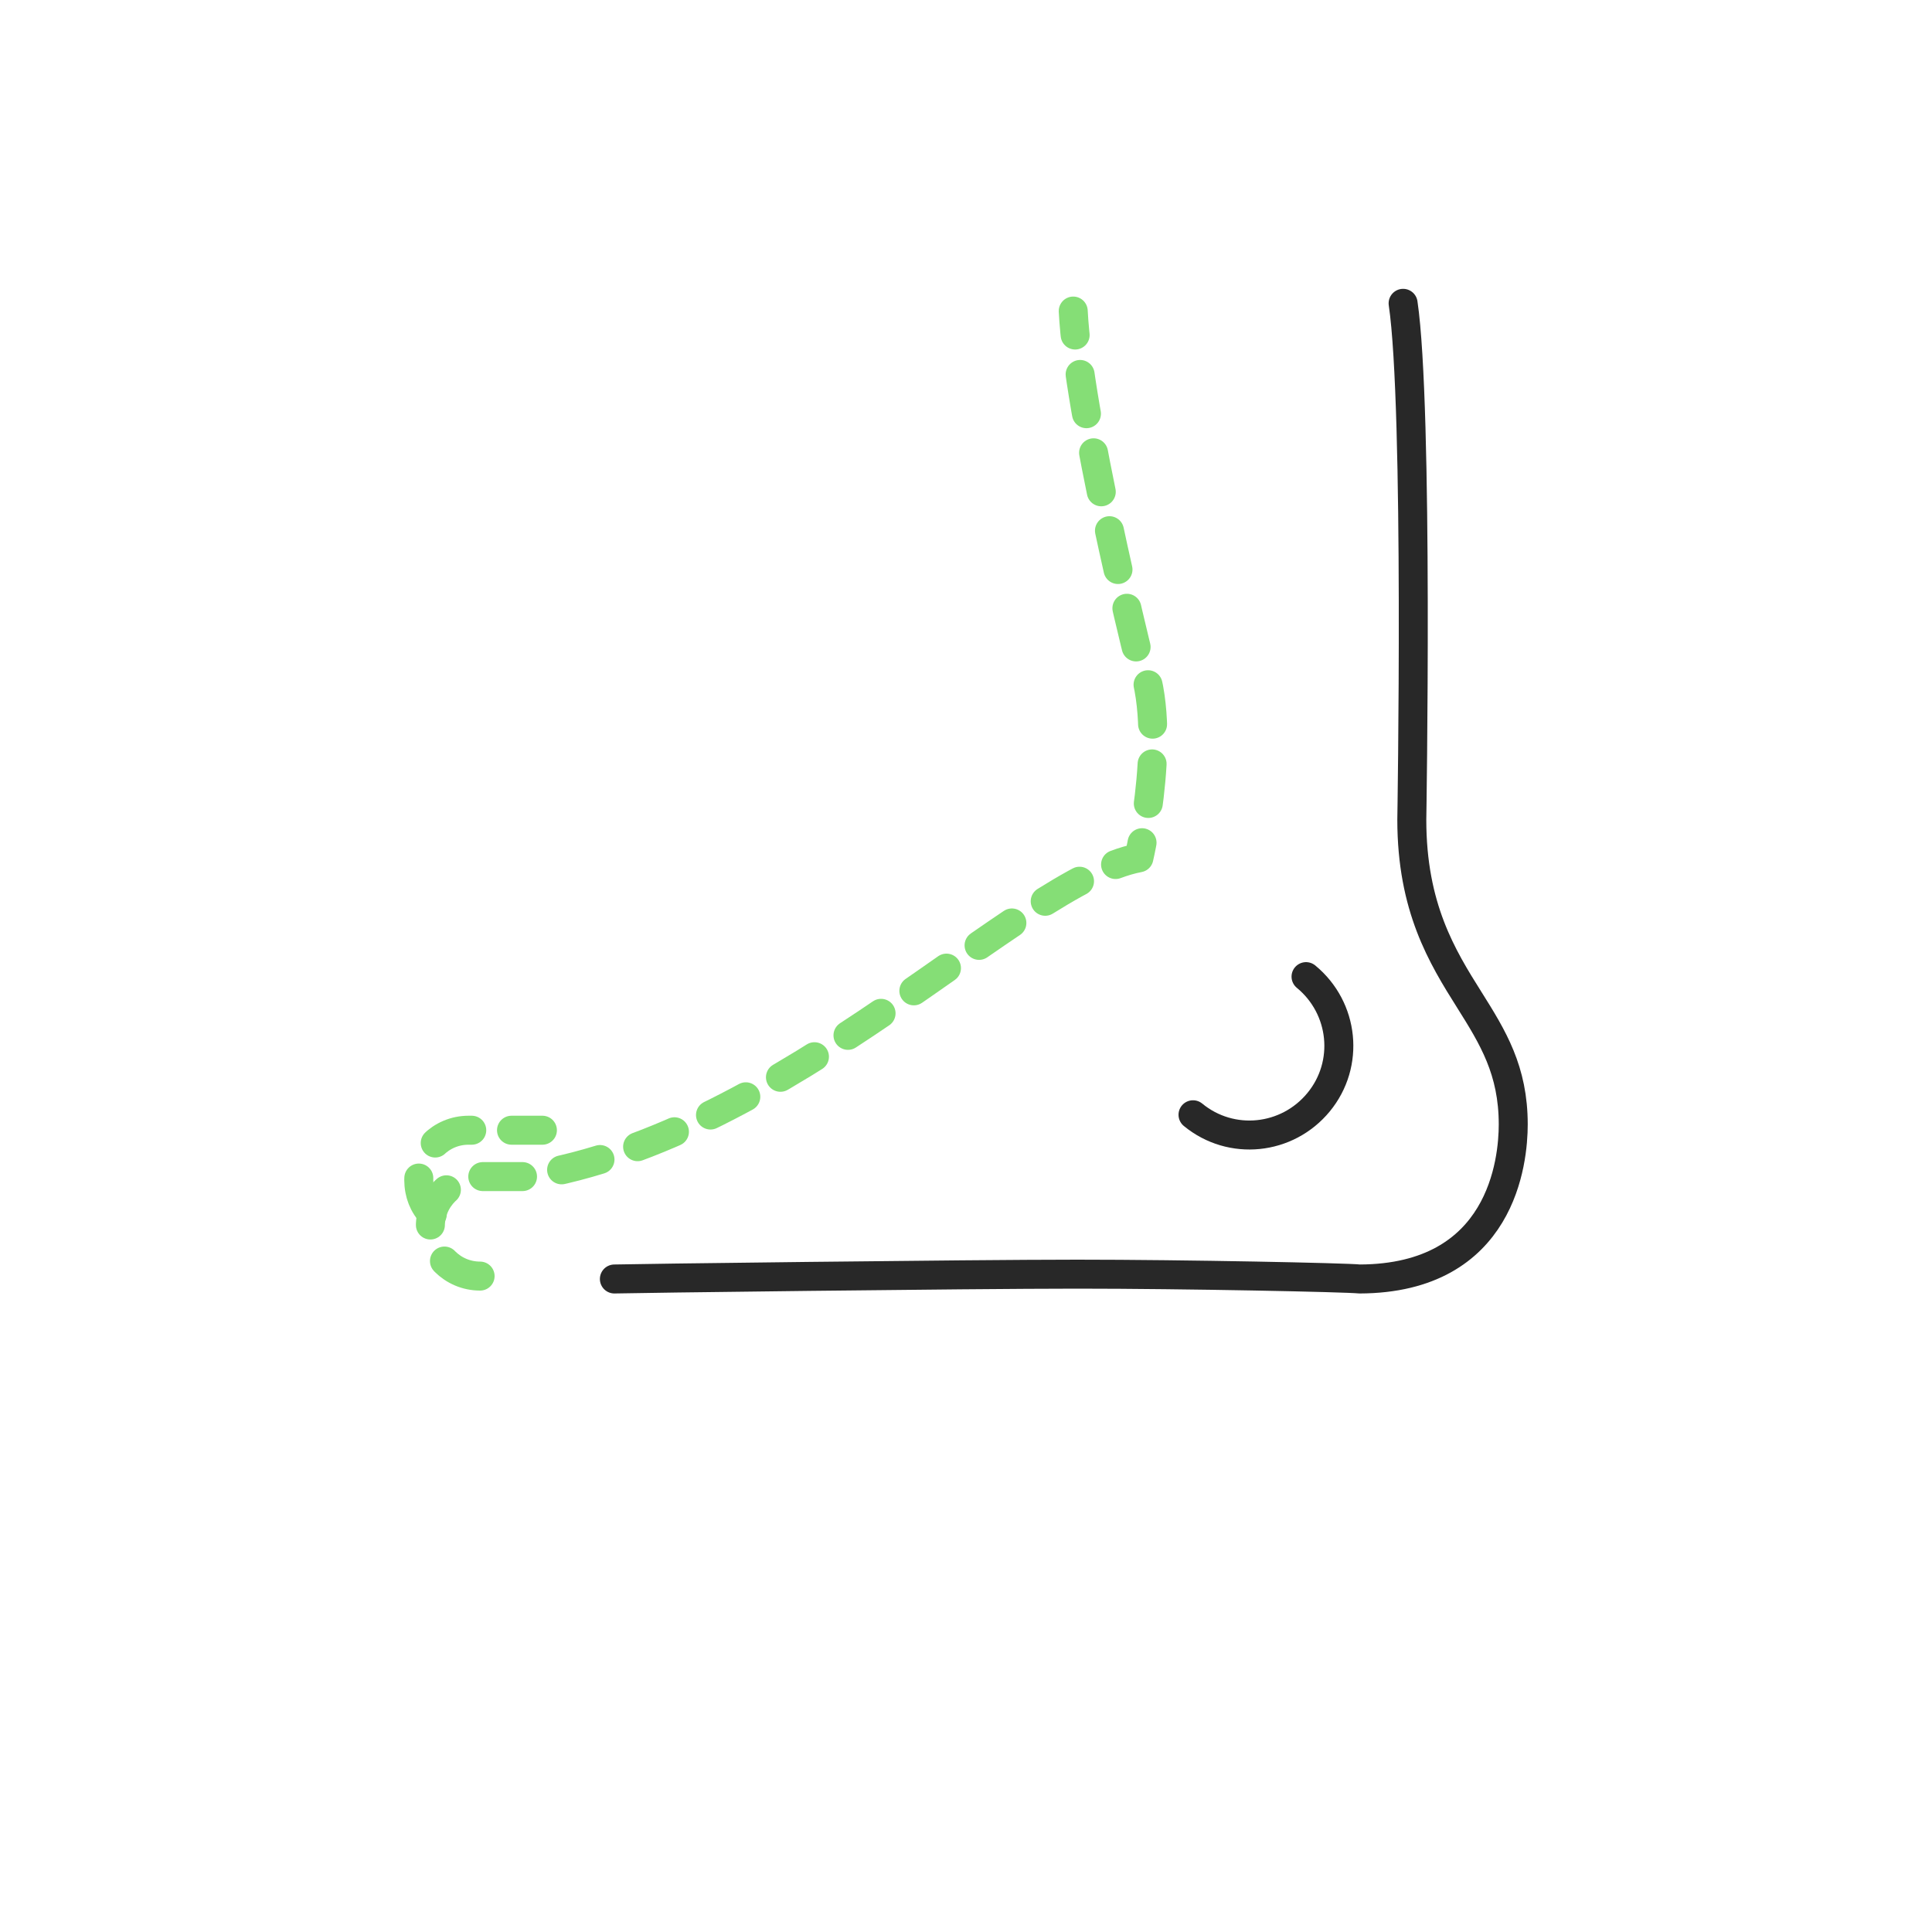 <svg width="400" height="400" viewBox="0 0 400 400" fill="none" xmlns="http://www.w3.org/2000/svg">
<path d="M89.5 251.4C87.7 249.6 86.7 247.1 86.7 244.3C86.7 238.6 91.3 234 97 234H102.5H112.3" stroke="#85DE76" stroke-width="6" stroke-linecap="round" stroke-linejoin="round" stroke-dasharray="8.23 8.23"/>
<path d="M99.401 264.2C93.701 264.2 89.101 259.6 89.101 253.9C89.101 248.2 93.701 243.6 99.401 243.6H109.201C163.201 234.9 211.001 182.3 235.801 177.6C235.801 177.6 242.501 149.1 235.501 135.1C235.501 135.1 223.301 86 222.201 64.4" stroke="#85DE76" stroke-width="6" stroke-linecap="round" stroke-linejoin="round" stroke-dasharray="8.23 8.23"/>
<path d="M127.2 264.8C129.9 264.7 200.2 263.8 223 263.8C245.4 263.8 278.9 264.5 281.5 264.8C311 264.7 313.3 240.3 313.3 232.8C313.3 221.6 309.1 214.8 304.2 207C298.6 198.1 292.3 187.9 292.3 169.7C292.3 169.7 293.7 84.4 290.5 62.8" stroke="#282828" stroke-width="6" stroke-miterlimit="10" stroke-linecap="round" stroke-linejoin="round"/>
<path d="M247 230.8C254.9 237.3 266.5 236.1 273 228.2C279.5 220.3 278.3 208.7 270.4 202.2" stroke="#282828" stroke-width="6" stroke-miterlimit="10" stroke-linecap="round" stroke-linejoin="round"/>
</svg>
